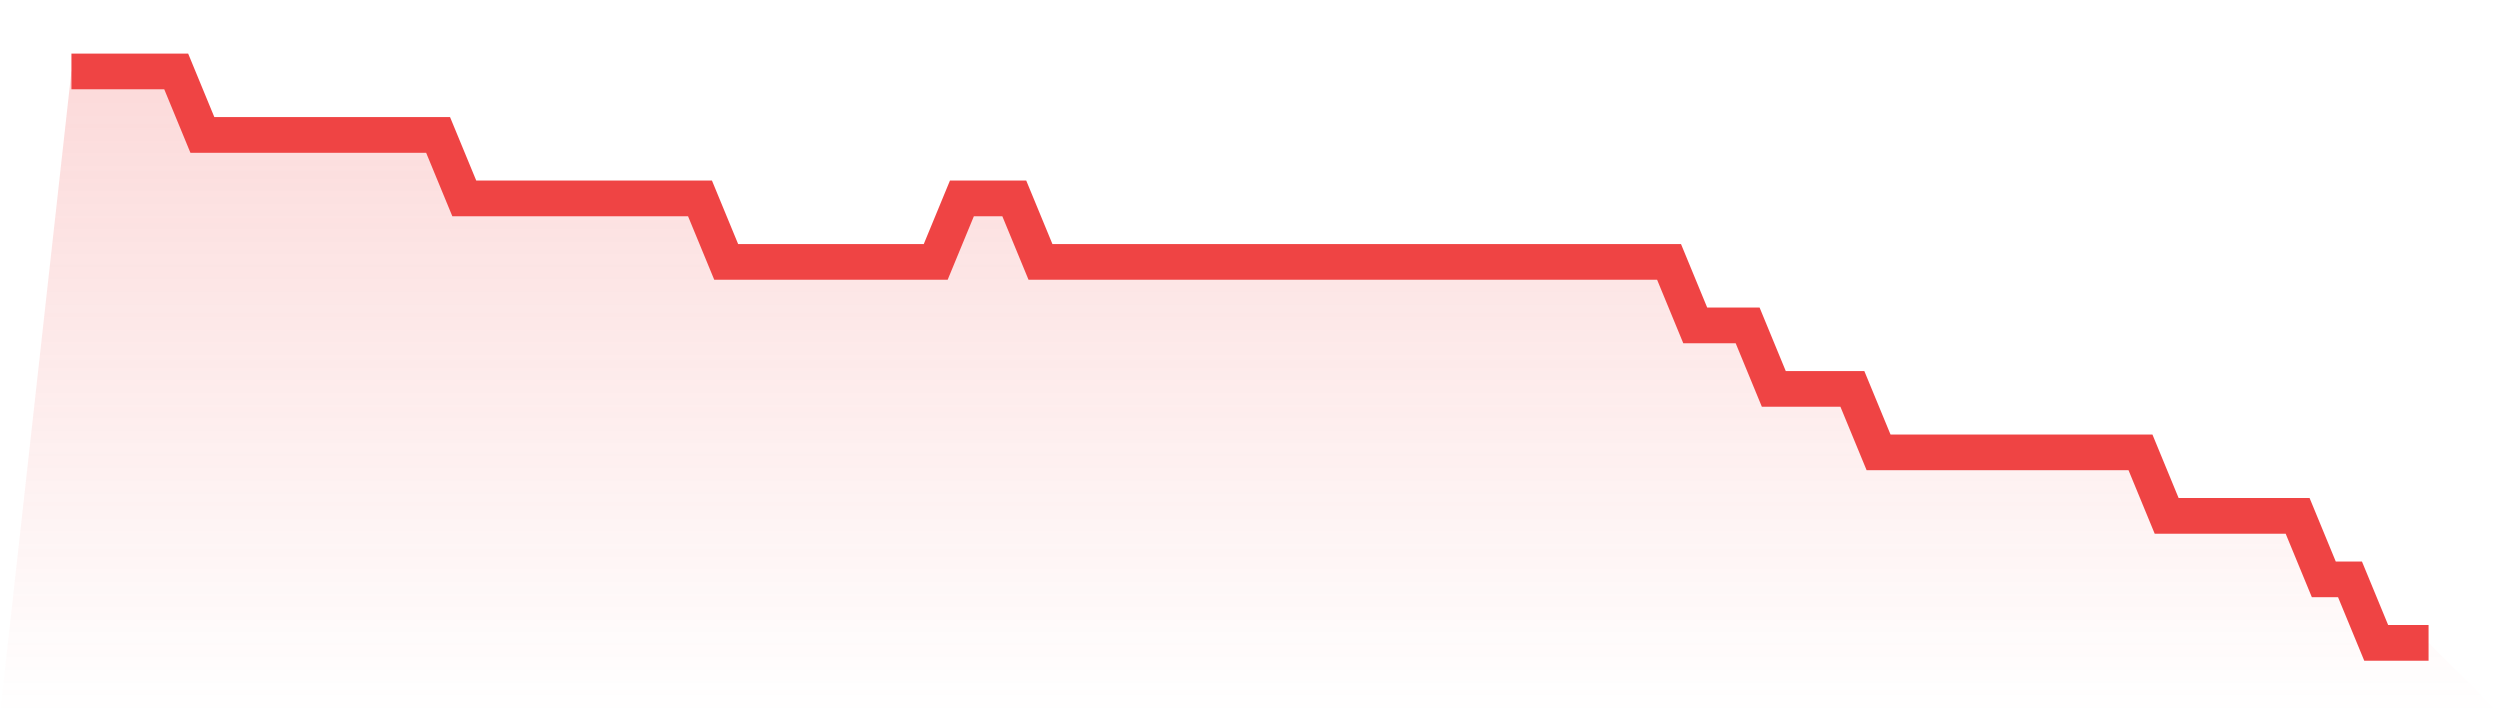 <svg viewBox="0 0 140 40" xmlns="http://www.w3.org/2000/svg">
<defs>
<linearGradient id="gradient" x1="0" x2="0" y1="0" y2="1">
<stop offset="0%" stop-color="#ef4444" stop-opacity="0.2"/>
<stop offset="100%" stop-color="#ef4444" stop-opacity="0"/>
</linearGradient>
</defs>
<path d="M4,4 L4,4 L5.467,4 L6.933,4 L8.4,4 L9.867,4 L11.333,7.556 L12.8,7.556 L14.267,7.556 L15.733,7.556 L17.2,7.556 L18.667,7.556 L20.133,7.556 L21.6,7.556 L23.067,7.556 L24.533,7.556 L26,11.111 L27.467,11.111 L28.933,11.111 L30.4,11.111 L31.867,11.111 L33.333,11.111 L34.8,11.111 L36.267,11.111 L37.733,11.111 L39.2,11.111 L40.667,14.667 L42.133,14.667 L43.6,14.667 L45.067,14.667 L46.533,14.667 L48,14.667 L49.467,14.667 L50.933,14.667 L52.4,14.667 L53.867,11.111 L55.333,11.111 L56.8,11.111 L58.267,14.667 L59.733,14.667 L61.2,14.667 L62.667,14.667 L64.133,14.667 L65.6,14.667 L67.067,14.667 L68.533,14.667 L70,14.667 L71.467,14.667 L72.933,14.667 L74.4,14.667 L75.867,14.667 L77.333,14.667 L78.8,14.667 L80.267,14.667 L81.733,14.667 L83.2,14.667 L84.667,14.667 L86.133,14.667 L87.6,14.667 L89.067,14.667 L90.533,14.667 L92,14.667 L93.467,14.667 L94.933,18.222 L96.4,18.222 L97.867,18.222 L99.333,21.778 L100.8,21.778 L102.267,21.778 L103.733,21.778 L105.2,25.333 L106.667,25.333 L108.133,25.333 L109.6,25.333 L111.067,25.333 L112.533,25.333 L114,25.333 L115.467,25.333 L116.933,25.333 L118.4,25.333 L119.867,25.333 L121.333,28.889 L122.8,28.889 L124.267,28.889 L125.733,28.889 L127.2,28.889 L128.667,28.889 L130.133,32.444 L131.6,32.444 L133.067,36 L134.533,36 L136,36 L140,40 L0,40 z" fill="url(#gradient)"/>
<path d="M4,4 L4,4 L5.467,4 L6.933,4 L8.4,4 L9.867,4 L11.333,7.556 L12.8,7.556 L14.267,7.556 L15.733,7.556 L17.2,7.556 L18.667,7.556 L20.133,7.556 L21.6,7.556 L23.067,7.556 L24.533,7.556 L26,11.111 L27.467,11.111 L28.933,11.111 L30.4,11.111 L31.867,11.111 L33.333,11.111 L34.8,11.111 L36.267,11.111 L37.733,11.111 L39.2,11.111 L40.667,14.667 L42.133,14.667 L43.6,14.667 L45.067,14.667 L46.533,14.667 L48,14.667 L49.467,14.667 L50.933,14.667 L52.4,14.667 L53.867,11.111 L55.333,11.111 L56.8,11.111 L58.267,14.667 L59.733,14.667 L61.2,14.667 L62.667,14.667 L64.133,14.667 L65.6,14.667 L67.067,14.667 L68.533,14.667 L70,14.667 L71.467,14.667 L72.933,14.667 L74.4,14.667 L75.867,14.667 L77.333,14.667 L78.8,14.667 L80.267,14.667 L81.733,14.667 L83.2,14.667 L84.667,14.667 L86.133,14.667 L87.6,14.667 L89.067,14.667 L90.533,14.667 L92,14.667 L93.467,14.667 L94.933,18.222 L96.4,18.222 L97.867,18.222 L99.333,21.778 L100.8,21.778 L102.267,21.778 L103.733,21.778 L105.2,25.333 L106.667,25.333 L108.133,25.333 L109.6,25.333 L111.067,25.333 L112.533,25.333 L114,25.333 L115.467,25.333 L116.933,25.333 L118.4,25.333 L119.867,25.333 L121.333,28.889 L122.8,28.889 L124.267,28.889 L125.733,28.889 L127.2,28.889 L128.667,28.889 L130.133,32.444 L131.6,32.444 L133.067,36 L134.533,36 L136,36" fill="none" stroke="#ef4444" stroke-width="2"/>
</svg>